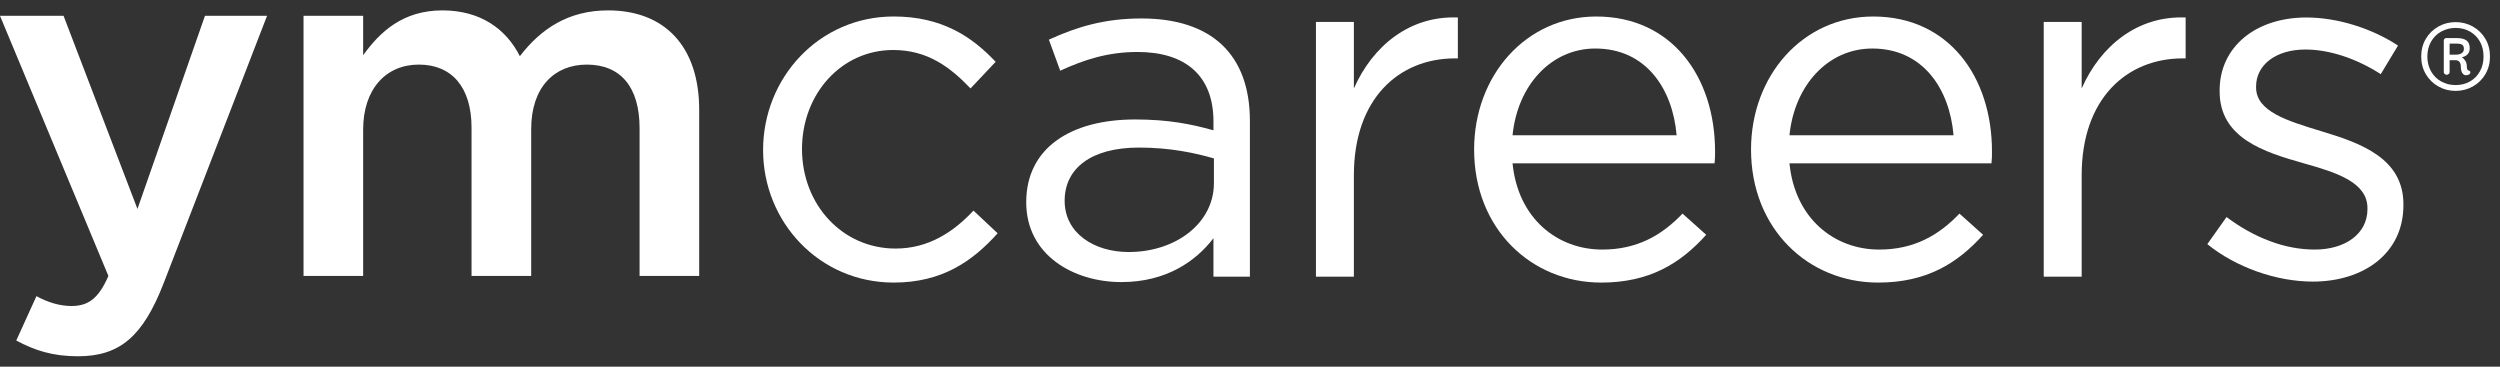 <?xml version="1.0" encoding="UTF-8"?>
<svg xmlns="http://www.w3.org/2000/svg" width="225" height="33" viewBox="0 0 225 33" fill="none">
  <rect x="0" y="0" width="225" height="33" fill="#333333" stroke="none"/>
  <g clip-path="url(#clip0_517_8078)">
    <path d="M14.723 25.502C12.859 30.291 10.776 32.064 7.007 32.064C4.745 32.064 3.104 31.533 1.464 30.645L3.281 26.653C4.257 27.185 5.321 27.54 6.43 27.54C7.939 27.54 8.869 26.874 9.756 24.836L0 1.423H5.72L12.371 18.805L18.447 1.423H24.035L14.723 25.502Z" fill="white"></path>
    <path d="M54.723 0.935C59.822 0.935 62.927 4.172 62.927 9.892V24.837H57.562V11.533C57.562 7.808 55.833 5.814 52.817 5.814C49.89 5.814 47.807 7.854 47.807 11.623V24.837H42.439V11.489C42.439 7.852 40.666 5.813 37.696 5.813C34.723 5.813 32.683 8.029 32.683 11.667V24.837H27.318V1.423H32.683V4.97C34.191 2.885 36.231 0.935 39.823 0.935C43.194 0.935 45.544 2.574 46.786 5.058C48.692 2.574 51.175 0.935 54.723 0.935Z" fill="white"></path>
    <path d="M80.43 25.431C73.732 25.431 68.678 19.976 68.678 13.502C68.678 6.983 73.732 1.484 80.43 1.484C84.775 1.484 87.48 3.303 89.608 5.564L87.347 7.959C85.528 6.052 83.49 4.5 80.384 4.5C75.728 4.5 72.18 8.447 72.18 13.413C72.18 18.423 75.817 22.37 80.606 22.37C83.533 22.37 85.795 20.906 87.613 18.955L89.786 20.995C87.48 23.569 84.731 25.431 80.43 25.431Z" fill="white"></path>
    <path d="M95.419 6.363L94.399 3.569C96.926 2.415 99.409 1.662 102.735 1.662C108.988 1.662 112.491 4.855 112.491 10.886V24.899H109.21V21.44C107.614 23.524 104.953 25.387 100.918 25.387C96.661 25.387 92.36 22.992 92.36 18.203C92.36 13.325 96.351 10.752 102.16 10.752C105.087 10.752 107.172 11.152 109.212 11.728V10.93C109.212 6.806 106.684 4.678 102.381 4.678C99.677 4.678 97.548 5.387 95.419 6.363ZM95.818 18.07C95.818 20.996 98.478 22.682 101.583 22.682C105.795 22.682 109.253 20.11 109.253 16.474V14.257C107.569 13.769 105.306 13.281 102.513 13.281C98.212 13.281 95.818 15.144 95.818 18.07Z" fill="white"></path>
    <path d="M121.849 24.899H118.435V1.973H121.849V7.96C123.534 4.145 126.861 1.396 131.207 1.575V5.255H130.94C125.93 5.255 121.849 8.847 121.849 15.766V24.899Z" fill="white"></path>
    <path d="M144.2 22.461C147.349 22.461 149.566 21.174 151.428 19.224L153.557 21.131C151.25 23.703 148.457 25.432 144.112 25.432C137.814 25.432 132.671 20.599 132.671 13.459C132.671 6.807 137.327 1.486 143.668 1.486C150.453 1.486 154.356 6.896 154.356 13.637C154.356 13.948 154.356 14.302 154.311 14.702H136.13C136.618 19.666 140.166 22.461 144.2 22.461ZM150.896 12.171C150.542 8.003 148.147 4.367 143.58 4.367C139.588 4.367 136.573 7.693 136.13 12.171H150.896Z" fill="white"></path>
    <path d="M169.123 22.461C172.272 22.461 174.489 21.174 176.352 19.224L178.48 21.131C176.173 23.703 173.38 25.432 169.034 25.432C162.737 25.432 157.593 20.599 157.593 13.459C157.593 6.807 162.249 1.486 168.59 1.486C175.375 1.486 179.278 6.896 179.278 13.637C179.278 13.948 179.278 14.302 179.233 14.702H161.052C161.541 19.666 165.089 22.461 169.123 22.461ZM175.819 12.171C175.465 8.003 173.07 4.367 168.503 4.367C164.511 4.367 161.496 7.693 161.053 12.171H175.819Z" fill="white"></path>
    <path d="M187.35 24.899H183.936V1.973H187.35V7.96C189.035 4.145 192.361 1.396 196.708 1.575V5.255H196.441C191.431 5.255 187.35 8.847 187.35 15.766V24.899Z" fill="white"></path>
    <path d="M208.149 25.343C204.868 25.343 201.231 24.057 198.659 21.973L200.388 19.534C202.872 21.396 205.621 22.461 208.326 22.461C211.075 22.461 213.071 21.042 213.071 18.825V18.736C213.071 16.43 210.366 15.544 207.35 14.701C203.758 13.681 199.767 12.44 199.767 8.226V8.137C199.767 4.19 203.048 1.574 207.571 1.574C210.365 1.574 213.469 2.549 215.82 4.102L214.267 6.674C212.139 5.3 209.7 4.457 207.483 4.457C204.778 4.457 203.048 5.876 203.048 7.783V7.871C203.048 10.043 205.887 10.886 208.945 11.818C212.493 12.882 216.307 14.257 216.307 18.381V18.47C216.309 22.815 212.717 25.343 208.149 25.343Z" fill="white"></path>
    <path d="M222.559 2.391C223.033 2.658 223.409 3.027 223.685 3.496C223.961 3.966 224.099 4.496 224.099 5.085C224.099 5.675 223.961 6.205 223.685 6.674C223.409 7.144 223.033 7.513 222.559 7.779C222.084 8.046 221.566 8.18 221.004 8.18C220.442 8.18 219.923 8.047 219.45 7.779C218.974 7.513 218.6 7.143 218.323 6.674C218.047 6.205 217.908 5.675 217.908 5.085C217.908 4.496 218.047 3.966 218.323 3.496C218.6 3.026 218.975 2.658 219.45 2.391C219.923 2.125 220.441 1.991 221.004 1.991C221.566 1.991 222.084 2.123 222.559 2.391ZM222.297 7.331C222.679 7.114 222.978 6.811 223.195 6.419C223.411 6.028 223.519 5.583 223.519 5.085C223.519 4.58 223.411 4.132 223.195 3.745C222.977 3.357 222.678 3.056 222.297 2.84C221.915 2.623 221.484 2.514 221.004 2.514C220.525 2.514 220.092 2.623 219.706 2.84C219.319 3.056 219.014 3.36 218.793 3.752C218.572 4.143 218.462 4.588 218.462 5.085C218.462 5.583 218.572 6.028 218.793 6.419C219.013 6.811 219.318 7.114 219.706 7.331C220.093 7.547 220.526 7.656 221.004 7.656C221.484 7.656 221.914 7.547 222.297 7.331ZM222.331 6.509C222.331 6.592 222.292 6.657 222.213 6.703C222.134 6.75 222.041 6.773 221.93 6.773C221.801 6.773 221.693 6.703 221.604 6.564C221.517 6.426 221.474 6.233 221.474 5.985C221.474 5.818 221.435 5.682 221.356 5.577C221.278 5.472 221.16 5.418 221.004 5.418H220.466V6.509C220.466 6.564 220.439 6.615 220.382 6.661C220.326 6.708 220.266 6.731 220.203 6.731C220.138 6.731 220.08 6.708 220.024 6.661C219.969 6.615 219.941 6.564 219.941 6.509V3.635C219.941 3.588 219.962 3.543 220.003 3.496C220.045 3.45 220.093 3.427 220.148 3.427H221.101C221.497 3.427 221.791 3.499 221.985 3.641C222.178 3.783 222.275 4.016 222.275 4.339C222.275 4.773 222.041 5.045 221.571 5.155C221.691 5.229 221.793 5.336 221.882 5.48C221.969 5.622 222.013 5.776 222.013 5.943C222.013 6.09 222.027 6.191 222.055 6.246C222.083 6.301 222.128 6.338 222.194 6.356C222.285 6.376 222.331 6.426 222.331 6.509ZM221.551 4.789C221.685 4.701 221.75 4.57 221.75 4.395C221.75 4.211 221.698 4.087 221.591 4.022C221.486 3.958 221.322 3.925 221.101 3.925H220.466V4.92H221.032C221.245 4.919 221.417 4.876 221.551 4.789Z" fill="white"></path>
  </g>
  <defs>
    <clipPath id="clip0_517_8078">
      <rect width="224.1" height="31.13" fill="white" transform="translate(0 0.935)"></rect>
    </clipPath>
  </defs>
</svg>
